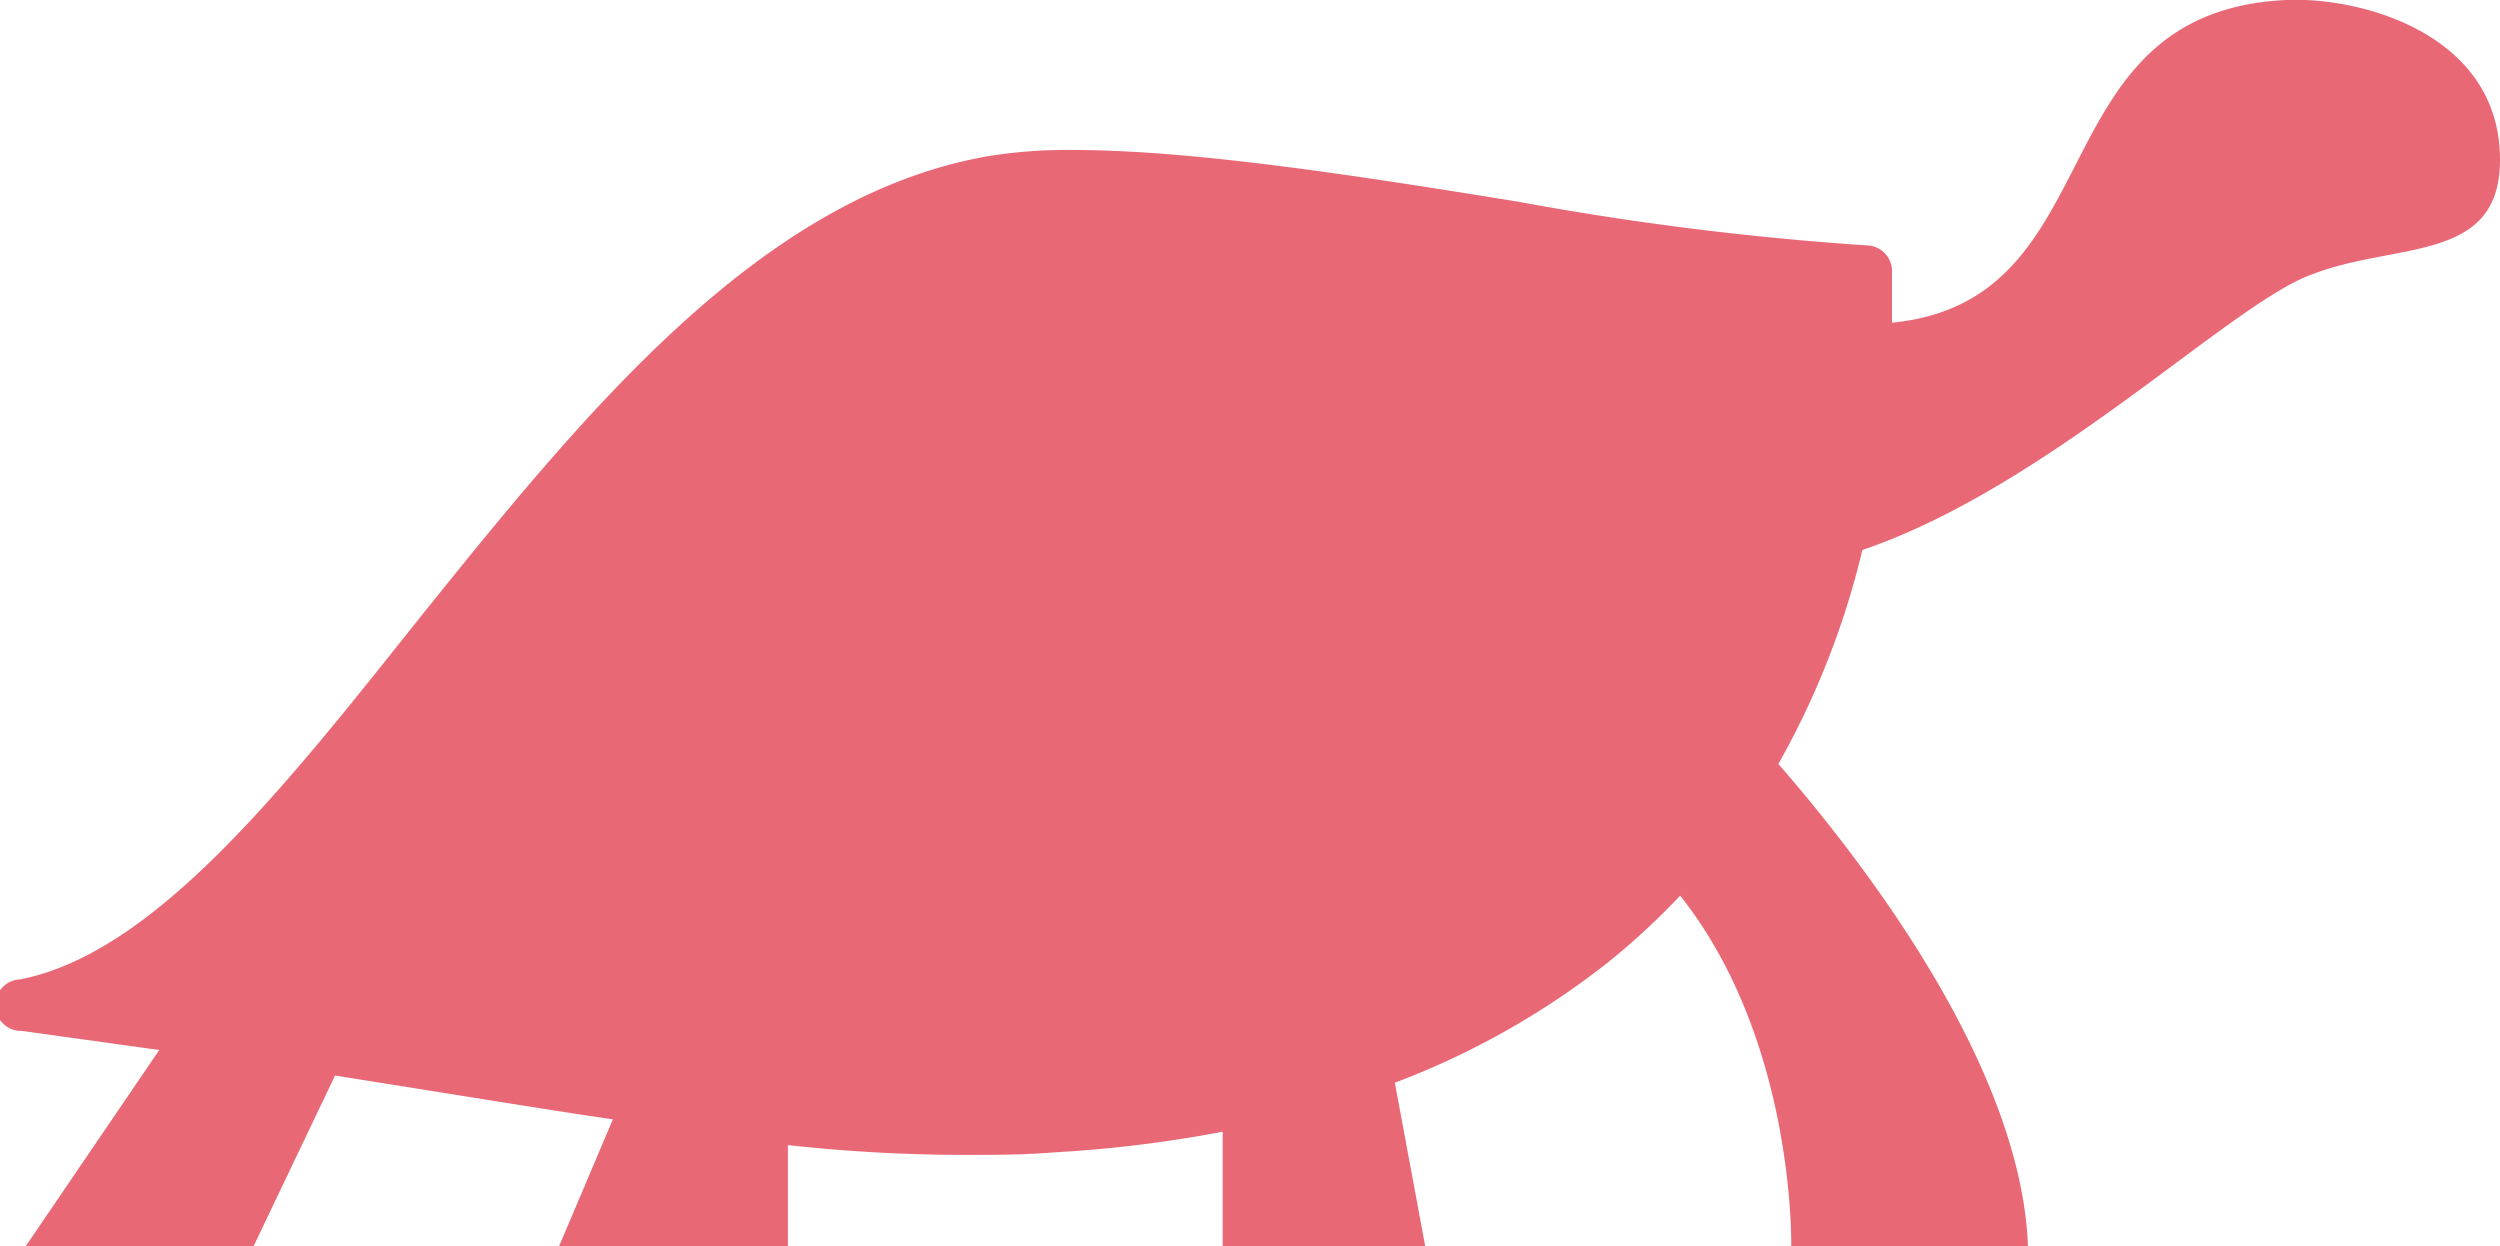 <svg xmlns="http://www.w3.org/2000/svg" viewBox="0 0 97 48.35"><defs><style>.cls-1{fill:#e96875;}</style></defs><title>icon_reptilien</title><g id="Ebene_2" data-name="Ebene 2"><g id="Ebene_1-2" data-name="Ebene 1"><path class="cls-1" d="M88.71,0C79,.46,82.1,11.67,73.41,12.52c0-.66,0-1.33,0-2a1,1,0,0,0-1-1,117.48,117.48,0,0,1-13.54-1.7c-6.18-1-12.58-2-17.22-2a19.09,19.09,0,0,0-3.37.25c-8.86,1.58-15.65,10-22.21,18.17C10.88,30.77,5.91,37,.78,38a1,1,0,0,0,.08,2l5.32.74L1,48.35H9.84L13,41.73l6.25,1c1.64.26,3.14.5,4.53.7l-2.12,5h8.91v-4a63.19,63.19,0,0,0,6.82.38c1.15,0,2.31,0,3.54-.1a49.4,49.4,0,0,0,6.51-.8v4.56h7.88l-1.2-6.46a31.09,31.09,0,0,0,8.27-4.67,27.53,27.53,0,0,0,2.8-2.59c4.52,5.7,4.31,13.72,4.31,13.72h9.19c-.2-6.94-6.23-14.85-9.69-18.83a31.92,31.92,0,0,0,3.26-8.3c7.27-2.47,14.37-9.64,17.49-10.71C93,9.38,97,10.21,97,6.2,97,1.32,91.61-.13,88.71,0Z"/></g></g></svg>